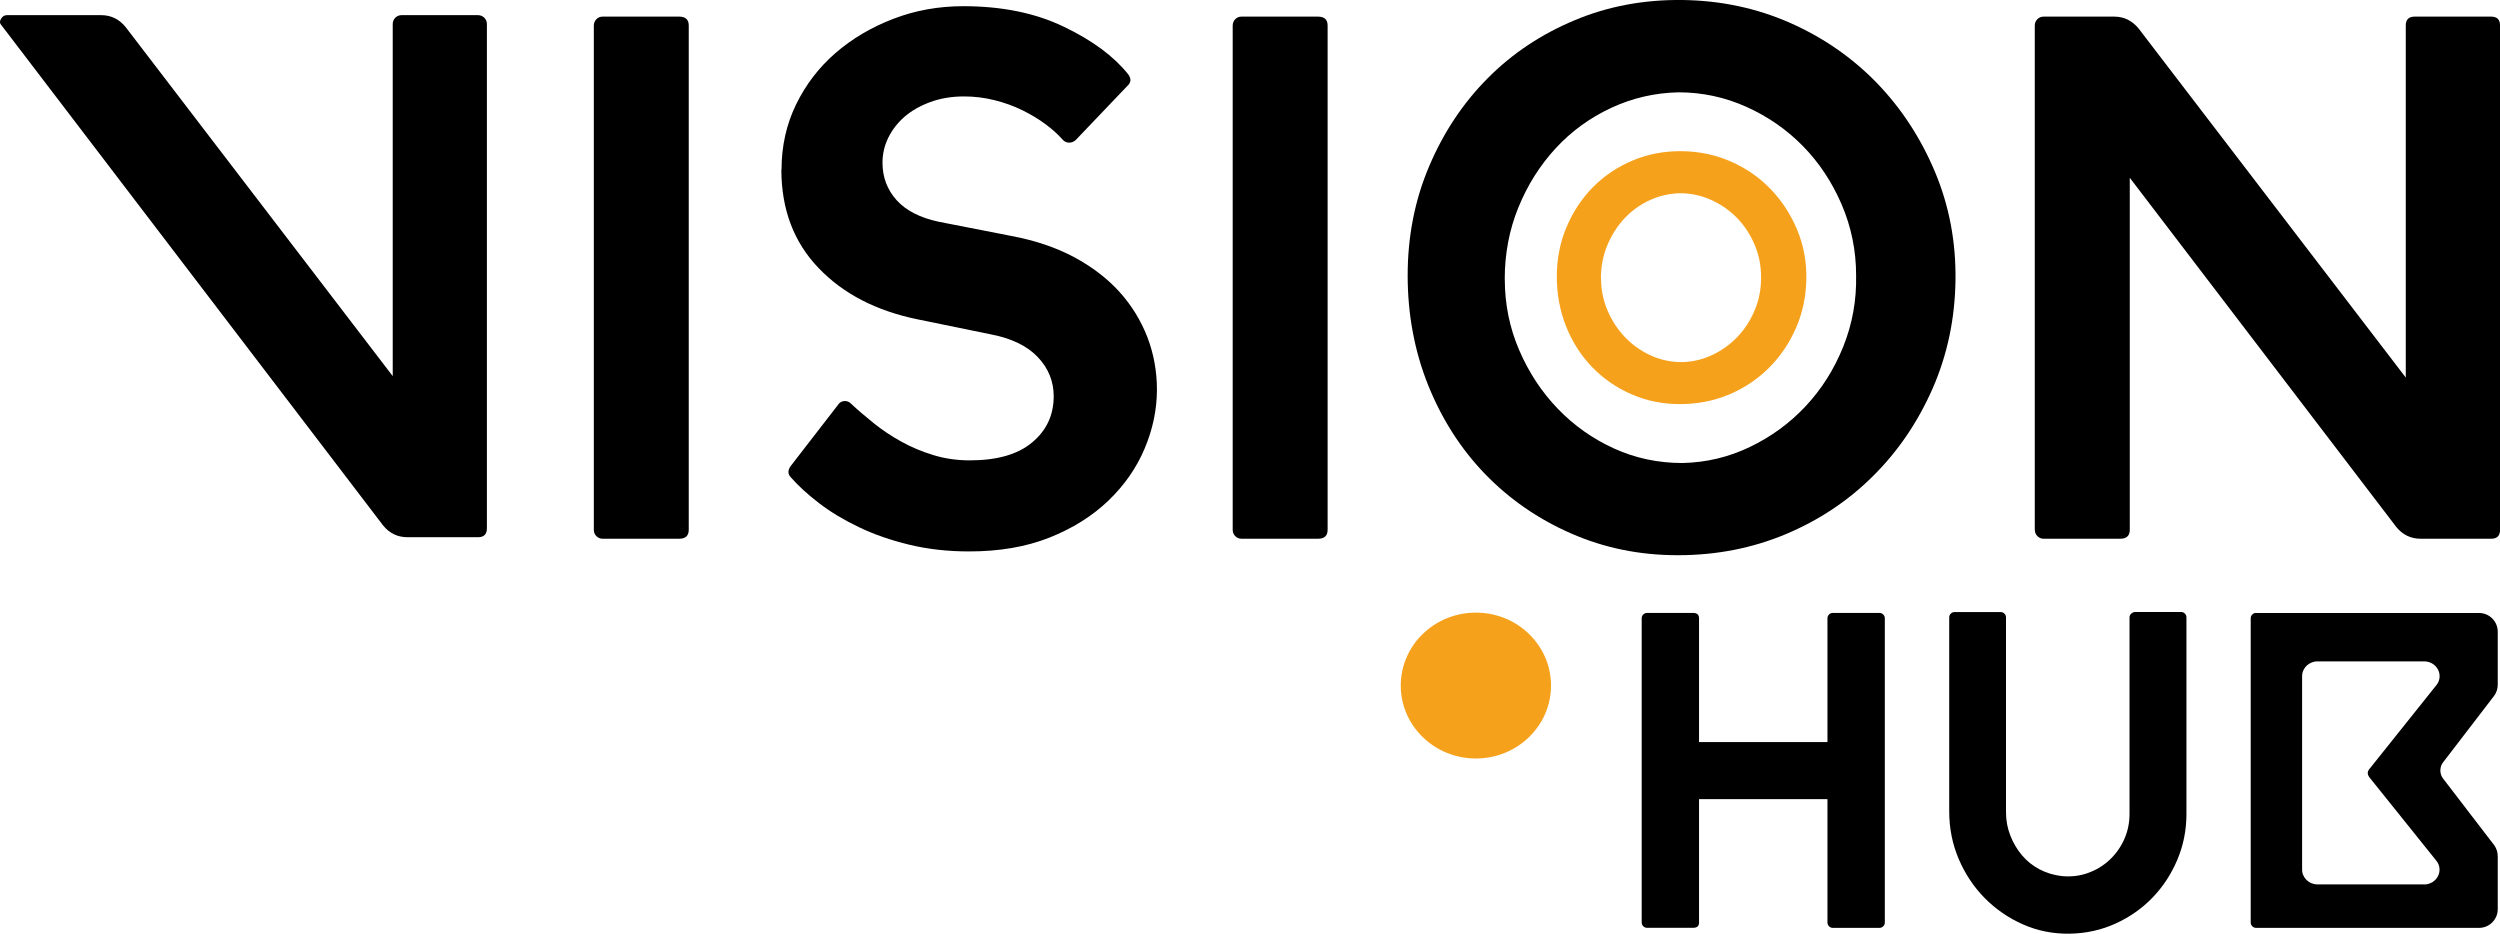 <svg width="166" height="62" viewBox="0 0 166 62" fill="none" xmlns="http://www.w3.org/2000/svg">
<g clip-path="url(#clip0_415_2672)">
<path d="M103.372 18.366C103.372 17.183 103.589 16.081 104.027 15.058C104.461 14.034 105.053 13.15 105.796 12.403C106.538 11.657 107.414 11.074 108.424 10.651C109.433 10.227 110.518 10.026 111.682 10.038C112.846 10.055 113.93 10.286 114.94 10.73C115.949 11.175 116.825 11.783 117.568 12.554C118.311 13.322 118.895 14.219 119.324 15.242C119.754 16.265 119.958 17.351 119.942 18.504C119.925 19.674 119.695 20.765 119.253 21.779C118.811 22.794 118.21 23.679 117.451 24.433C116.692 25.188 115.812 25.775 114.802 26.199C113.793 26.622 112.704 26.832 111.544 26.832C110.385 26.832 109.321 26.614 108.32 26.174C107.318 25.738 106.451 25.134 105.717 24.375C104.982 23.616 104.407 22.718 103.994 21.687C103.581 20.655 103.372 19.549 103.372 18.366ZM106.309 18.479C106.309 19.234 106.455 19.947 106.743 20.626C107.035 21.301 107.423 21.897 107.915 22.404C108.403 22.911 108.97 23.31 109.613 23.603C110.255 23.897 110.943 24.044 111.678 24.044C112.395 24.027 113.079 23.867 113.722 23.557C114.364 23.251 114.927 22.84 115.407 22.324C115.891 21.809 116.266 21.209 116.542 20.526C116.817 19.842 116.946 19.121 116.934 18.37C116.934 17.615 116.788 16.903 116.496 16.223C116.204 15.548 115.816 14.957 115.324 14.458C114.836 13.959 114.264 13.561 113.613 13.271C112.963 12.978 112.278 12.831 111.561 12.831C110.843 12.848 110.159 13.003 109.517 13.305C108.874 13.603 108.315 14.014 107.84 14.529C107.364 15.045 106.989 15.64 106.714 16.316C106.438 16.991 106.301 17.716 106.301 18.483L106.309 18.479Z" fill="#F6A11B"/>
<path d="M93.469 18.286C93.469 15.687 93.948 13.263 94.904 11.02C95.859 8.776 97.152 6.835 98.783 5.195C100.41 3.556 102.333 2.273 104.553 1.346C106.768 0.415 109.154 -0.029 111.707 -0C114.26 0.033 116.646 0.541 118.861 1.518C121.076 2.499 122.999 3.832 124.631 5.518C126.262 7.208 127.542 9.175 128.485 11.418C129.424 13.665 129.878 16.051 129.845 18.584C129.812 21.15 129.307 23.549 128.335 25.775C127.359 28.002 126.045 29.947 124.38 31.599C122.72 33.256 120.776 34.547 118.561 35.474C116.346 36.401 113.96 36.866 111.407 36.866C108.854 36.866 106.526 36.384 104.327 35.424C102.129 34.463 100.223 33.143 98.608 31.474C96.998 29.805 95.738 27.834 94.829 25.574C93.924 23.314 93.469 20.882 93.469 18.282V18.286ZM99.918 18.538C99.918 20.194 100.235 21.762 100.873 23.247C101.512 24.731 102.367 26.031 103.443 27.146C104.519 28.262 105.762 29.138 107.172 29.78C108.582 30.421 110.097 30.744 111.707 30.744C113.284 30.711 114.781 30.358 116.191 29.679C117.601 29.004 118.836 28.102 119.896 26.97C120.955 25.838 121.785 24.526 122.39 23.02C122.995 21.519 123.279 19.938 123.246 18.286C123.246 16.634 122.924 15.062 122.286 13.577C121.648 12.093 120.793 10.802 119.716 9.703C118.64 8.604 117.389 7.736 115.962 7.095C114.535 6.453 113.029 6.13 111.452 6.13C109.871 6.164 108.378 6.512 106.968 7.17C105.558 7.829 104.332 8.722 103.289 9.854C102.246 10.986 101.424 12.294 100.819 13.779C100.214 15.263 99.914 16.852 99.914 18.538H99.918Z" fill="black"/>
<path d="M0.459 1.006H6.716C7.371 1.006 7.914 1.271 8.343 1.799L26.077 24.974V1.598C26.077 1.434 26.135 1.291 26.248 1.178C26.36 1.065 26.502 1.006 26.665 1.006H31.738C31.9 1.006 32.042 1.065 32.159 1.178C32.271 1.296 32.33 1.434 32.33 1.598V35.076C32.33 35.474 32.134 35.671 31.738 35.671H27.057C26.398 35.671 25.855 35.407 25.43 34.879L0.113 1.698C-0.021 1.564 -0.033 1.417 0.063 1.254C0.159 1.09 0.292 1.006 0.455 1.006H0.459Z" fill="black"/>
<path d="M40.018 1.103H45.095C45.52 1.103 45.733 1.3 45.733 1.698V35.176C45.733 35.575 45.52 35.772 45.095 35.772H40.018C39.855 35.772 39.713 35.713 39.601 35.6C39.484 35.487 39.43 35.344 39.43 35.176V1.698C39.43 1.535 39.488 1.392 39.601 1.275C39.713 1.157 39.855 1.103 40.018 1.103Z" fill="black"/>
<path d="M51.894 11.254C51.894 9.703 52.216 8.265 52.854 6.948C53.496 5.627 54.364 4.491 55.465 3.531C56.566 2.575 57.847 1.816 59.307 1.254C60.767 0.692 62.319 0.411 63.963 0.411C66.524 0.411 68.748 0.864 70.637 1.774C72.527 2.679 73.945 3.728 74.901 4.919C75.13 5.216 75.113 5.48 74.851 5.711L71.451 9.275C71.317 9.409 71.163 9.472 70.984 9.472C70.804 9.472 70.646 9.388 70.516 9.225C70.22 8.894 69.853 8.567 69.407 8.235C68.96 7.904 68.451 7.598 67.88 7.317C67.304 7.036 66.691 6.814 66.032 6.65C65.373 6.487 64.701 6.403 64.013 6.403C63.191 6.403 62.444 6.529 61.773 6.776C61.101 7.024 60.534 7.346 60.075 7.741C59.616 8.135 59.253 8.6 58.99 9.128C58.727 9.657 58.598 10.219 58.598 10.81C58.598 11.766 58.911 12.592 59.532 13.288C60.158 13.98 61.093 14.462 62.34 14.726L67.166 15.67C68.743 15.967 70.128 16.437 71.33 17.079C72.527 17.724 73.528 18.492 74.333 19.381C75.138 20.274 75.752 21.272 76.181 22.375C76.607 23.482 76.82 24.647 76.82 25.867C76.82 27.188 76.548 28.492 76.006 29.78C75.464 31.067 74.659 32.224 73.591 33.248C72.523 34.271 71.217 35.088 69.674 35.7C68.13 36.313 66.357 36.615 64.351 36.615C62.937 36.615 61.614 36.468 60.383 36.17C59.153 35.872 58.035 35.487 57.034 35.004C56.033 34.526 55.152 33.998 54.397 33.419C53.642 32.841 53.017 32.27 52.524 31.709C52.295 31.478 52.295 31.214 52.524 30.916L55.628 26.903C55.728 26.74 55.866 26.648 56.045 26.631C56.224 26.614 56.383 26.673 56.512 26.807C56.971 27.235 57.48 27.671 58.039 28.119C58.598 28.564 59.203 28.971 59.862 29.331C60.517 29.696 61.226 29.989 61.981 30.22C62.736 30.451 63.541 30.568 64.397 30.568C66.203 30.568 67.584 30.174 68.535 29.377C69.486 28.585 69.966 27.562 69.966 26.308C69.966 25.318 69.611 24.45 68.906 23.708C68.201 22.966 67.158 22.463 65.777 22.198L60.951 21.209C58.193 20.647 55.991 19.511 54.347 17.791C52.704 16.076 51.882 13.896 51.882 11.254H51.894Z" fill="black"/>
<path d="M82.439 1.103H87.516C87.941 1.103 88.154 1.3 88.154 1.698V35.176C88.154 35.575 87.941 35.772 87.516 35.772H82.439C82.276 35.772 82.134 35.713 82.022 35.6C81.905 35.487 81.851 35.344 81.851 35.176V1.698C81.851 1.535 81.909 1.392 82.022 1.275C82.134 1.157 82.276 1.103 82.439 1.103Z" fill="black"/>
<path d="M135.109 35.176V1.698C135.109 1.535 135.168 1.392 135.28 1.275C135.393 1.157 135.535 1.103 135.698 1.103H140.378C141.033 1.103 141.575 1.367 142.005 1.895L159.743 25.071V1.698C159.743 1.3 159.939 1.103 160.335 1.103H165.412C165.804 1.103 166.004 1.3 166.004 1.698V35.176C166.004 35.575 165.808 35.772 165.412 35.772H160.731C160.072 35.772 159.53 35.508 159.104 34.979L141.417 11.804V35.176C141.417 35.575 141.204 35.772 140.779 35.772H135.702C135.539 35.772 135.397 35.713 135.285 35.6C135.168 35.487 135.114 35.344 135.114 35.176H135.109Z" fill="black"/>
<path d="M109.008 61.249V41.059C109.008 40.959 109.041 40.875 109.112 40.804C109.183 40.732 109.266 40.699 109.367 40.699H112.429C112.687 40.699 112.816 40.82 112.816 41.059V49.274H121.343V41.059C121.343 40.959 121.377 40.875 121.447 40.804C121.518 40.732 121.602 40.699 121.702 40.699H124.793C124.893 40.699 124.977 40.732 125.048 40.804C125.118 40.875 125.152 40.959 125.152 41.059V61.249C125.152 61.35 125.118 61.434 125.048 61.505C124.977 61.577 124.893 61.61 124.793 61.61H121.702C121.602 61.61 121.518 61.577 121.447 61.505C121.377 61.434 121.343 61.35 121.343 61.249V53.064H112.816V61.249C112.816 61.488 112.687 61.606 112.429 61.606H109.367C109.266 61.606 109.183 61.572 109.112 61.501C109.041 61.43 109.008 61.346 109.008 61.245V61.249Z" fill="black"/>
<path d="M129.778 40.64H132.84C132.94 40.64 133.024 40.674 133.095 40.745C133.165 40.816 133.199 40.9 133.199 41.001V53.932C133.199 54.469 133.291 54.981 133.483 55.471C133.67 55.958 133.929 56.398 134.254 56.784C134.58 57.174 134.972 57.484 135.426 57.723C135.881 57.962 136.378 58.113 136.912 58.172C137.525 58.23 138.105 58.163 138.651 57.962C139.198 57.765 139.673 57.476 140.078 57.094C140.482 56.717 140.808 56.264 141.046 55.736C141.283 55.207 141.4 54.645 141.4 54.05V40.997C141.4 40.896 141.438 40.812 141.521 40.741C141.6 40.669 141.688 40.636 141.788 40.636H144.821C144.921 40.636 145.004 40.669 145.075 40.741C145.146 40.812 145.18 40.896 145.18 40.997V54.05C145.18 55.123 144.975 56.142 144.571 57.098C144.166 58.054 143.615 58.889 142.923 59.606C142.23 60.323 141.413 60.897 140.47 61.325C139.527 61.753 138.522 61.975 137.454 61.996C136.344 62.017 135.305 61.811 134.334 61.384C133.362 60.956 132.511 60.369 131.776 59.623C131.042 58.876 130.471 58.008 130.053 57.023C129.636 56.037 129.428 54.989 129.428 53.874V41.001C129.428 40.9 129.461 40.816 129.532 40.745C129.603 40.674 129.686 40.64 129.786 40.64H129.778Z" fill="black"/>
<path d="M149.806 40.703H164.615C165.295 40.703 165.85 41.261 165.85 41.944V45.454C165.85 45.735 165.771 45.982 165.612 46.2L162.221 50.62C161.979 50.938 161.979 51.379 162.221 51.697L165.612 56.117C165.771 56.335 165.85 56.587 165.85 56.863V60.369C165.85 61.052 165.295 61.61 164.615 61.61H149.806C149.706 61.61 149.622 61.577 149.552 61.505C149.481 61.434 149.447 61.35 149.447 61.249V41.059C149.447 40.959 149.481 40.875 149.552 40.804C149.622 40.732 149.706 40.699 149.806 40.699V40.703ZM160.957 58.729C161.808 58.729 162.292 57.794 161.77 57.148L157.307 51.588C157.19 51.412 157.19 51.245 157.307 51.089L161.778 45.492C162.296 44.846 161.812 43.915 160.961 43.915H153.886C153.319 43.915 152.86 44.355 152.86 44.896V57.744C152.86 58.285 153.319 58.725 153.886 58.725H160.953L160.957 58.729Z" fill="black"/>
<path d="M97.999 50.364C100.754 50.364 102.988 48.196 102.988 45.521C102.988 42.846 100.754 40.678 97.999 40.678C95.243 40.678 93.01 42.846 93.01 45.521C93.01 48.196 95.243 50.364 97.999 50.364Z" fill="#F6A11B"/>
</g>
<defs>
<clipPath id="clip0_415_2672">
<rect width="166" height="62" fill="white"/>
</clipPath>
</defs>
</svg>
